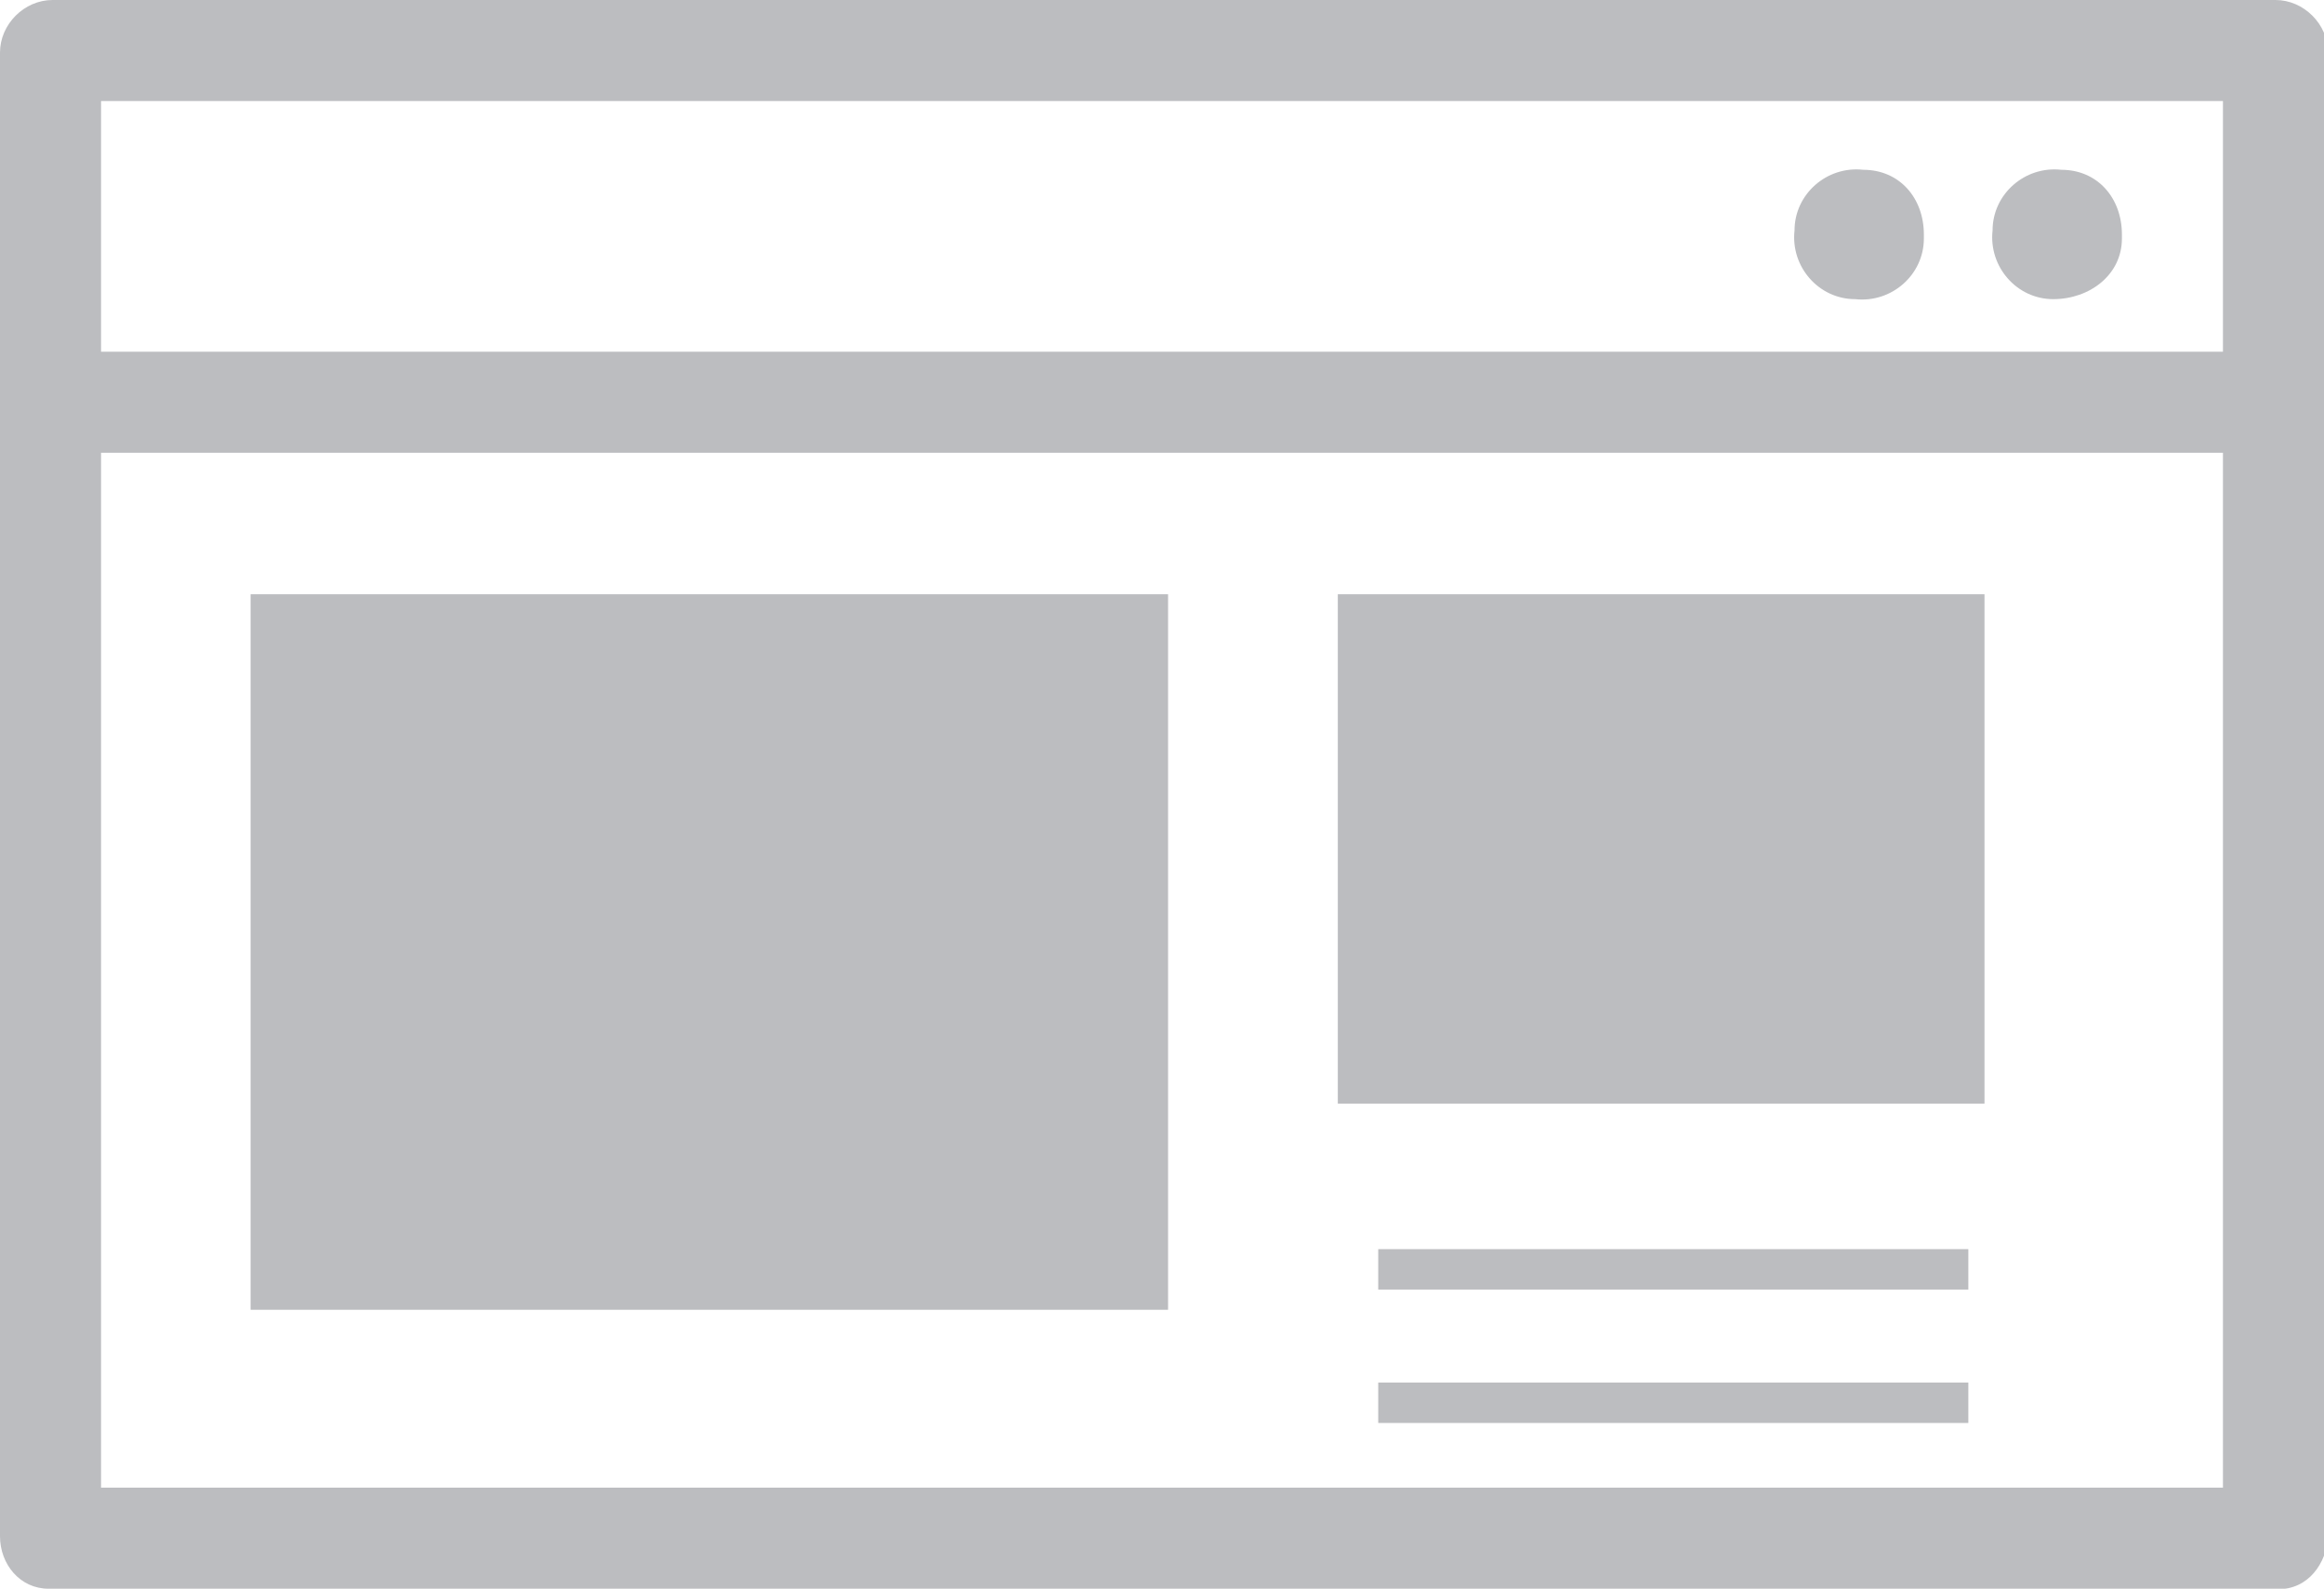 <?xml version="1.0" encoding="utf-8"?>
<!-- Generator: Adobe Illustrator 23.0.4, SVG Export Plug-In . SVG Version: 6.00 Build 0)  -->
<svg version="1.1" id="Layer_1" xmlns="http://www.w3.org/2000/svg" xmlns:xlink="http://www.w3.org/1999/xlink" x="0px" y="0px"
	 width="57.5px" height="39.3px" viewBox="0 0 57.5 39.3" enable-background="new 0 0 57.5 39.3" xml:space="preserve">
<title>Asset 86</title>
<g>
	<g id="Layer_12">
		<g id="Path_212-2">
			<path fill="#BCBDC0" d="M56.2,39.3h-55c-0.7,0-1.2-0.6-1.2-1.3V1.3C0,0.6,0.6,0,1.3,0h55c0.7,0,1.3,0.6,1.3,1.3v36.8
				C57.5,38.8,57,39.4,56.2,39.3C56.3,39.4,56.2,39.4,56.2,39.3z M2.5,36.8H55V11.2H2.5V36.8z M2.5,8.7H55V2.5H2.5V8.7z"/>
		</g>
		<g id="Path_213-2">
			<path fill-rule="evenodd" clip-rule="evenodd" fill="#BCBDC0" d="M51,4.2c-0.9-0.1-1.7,0.6-1.7,1.5c-0.1,0.9,0.6,1.7,1.5,1.7
				s1.7-0.6,1.7-1.5c0,0,0,0,0,0V5.8C52.5,4.9,51.9,4.2,51,4.2C51,4.2,51,4.2,51,4.2L51,4.2z"/>
		</g>
		<g id="Path_214-2">
			<path fill-rule="evenodd" clip-rule="evenodd" fill="#BCBDC0" d="M46.1,4.2c-0.9-0.1-1.7,0.6-1.7,1.5c-0.1,0.9,0.6,1.7,1.5,1.7
				c0.9,0.1,1.7-0.6,1.7-1.5c0,0,0,0,0,0V5.8C47.6,4.9,47,4.2,46.1,4.2z"/>
		</g>
		<g id="Rectangle_416">
			<g>
				<rect x="6.2" y="14.7" fill="#BCBDC0" width="22.7" height="17.7"/>
			</g>
			<g>
				<rect x="7.1" y="15.6" fill="#BCBDC0" width="20.8" height="15.8"/>
			</g>
		</g>
		<g id="Rectangle_417">
			<rect x="33.1" y="14.7" fill="#BCBDC0" width="16" height="12.6"/>
		</g>
		<g id="Line_15">
			<rect x="34.1" y="30.9" fill="#BCBDC0" width="14.6" height="1"/>
		</g>
		<g id="Line_16">
			<rect x="34.1" y="34.2" fill="#BCBDC0" width="14.6" height="1"/>
		</g>
	</g>
</g>
</svg>
